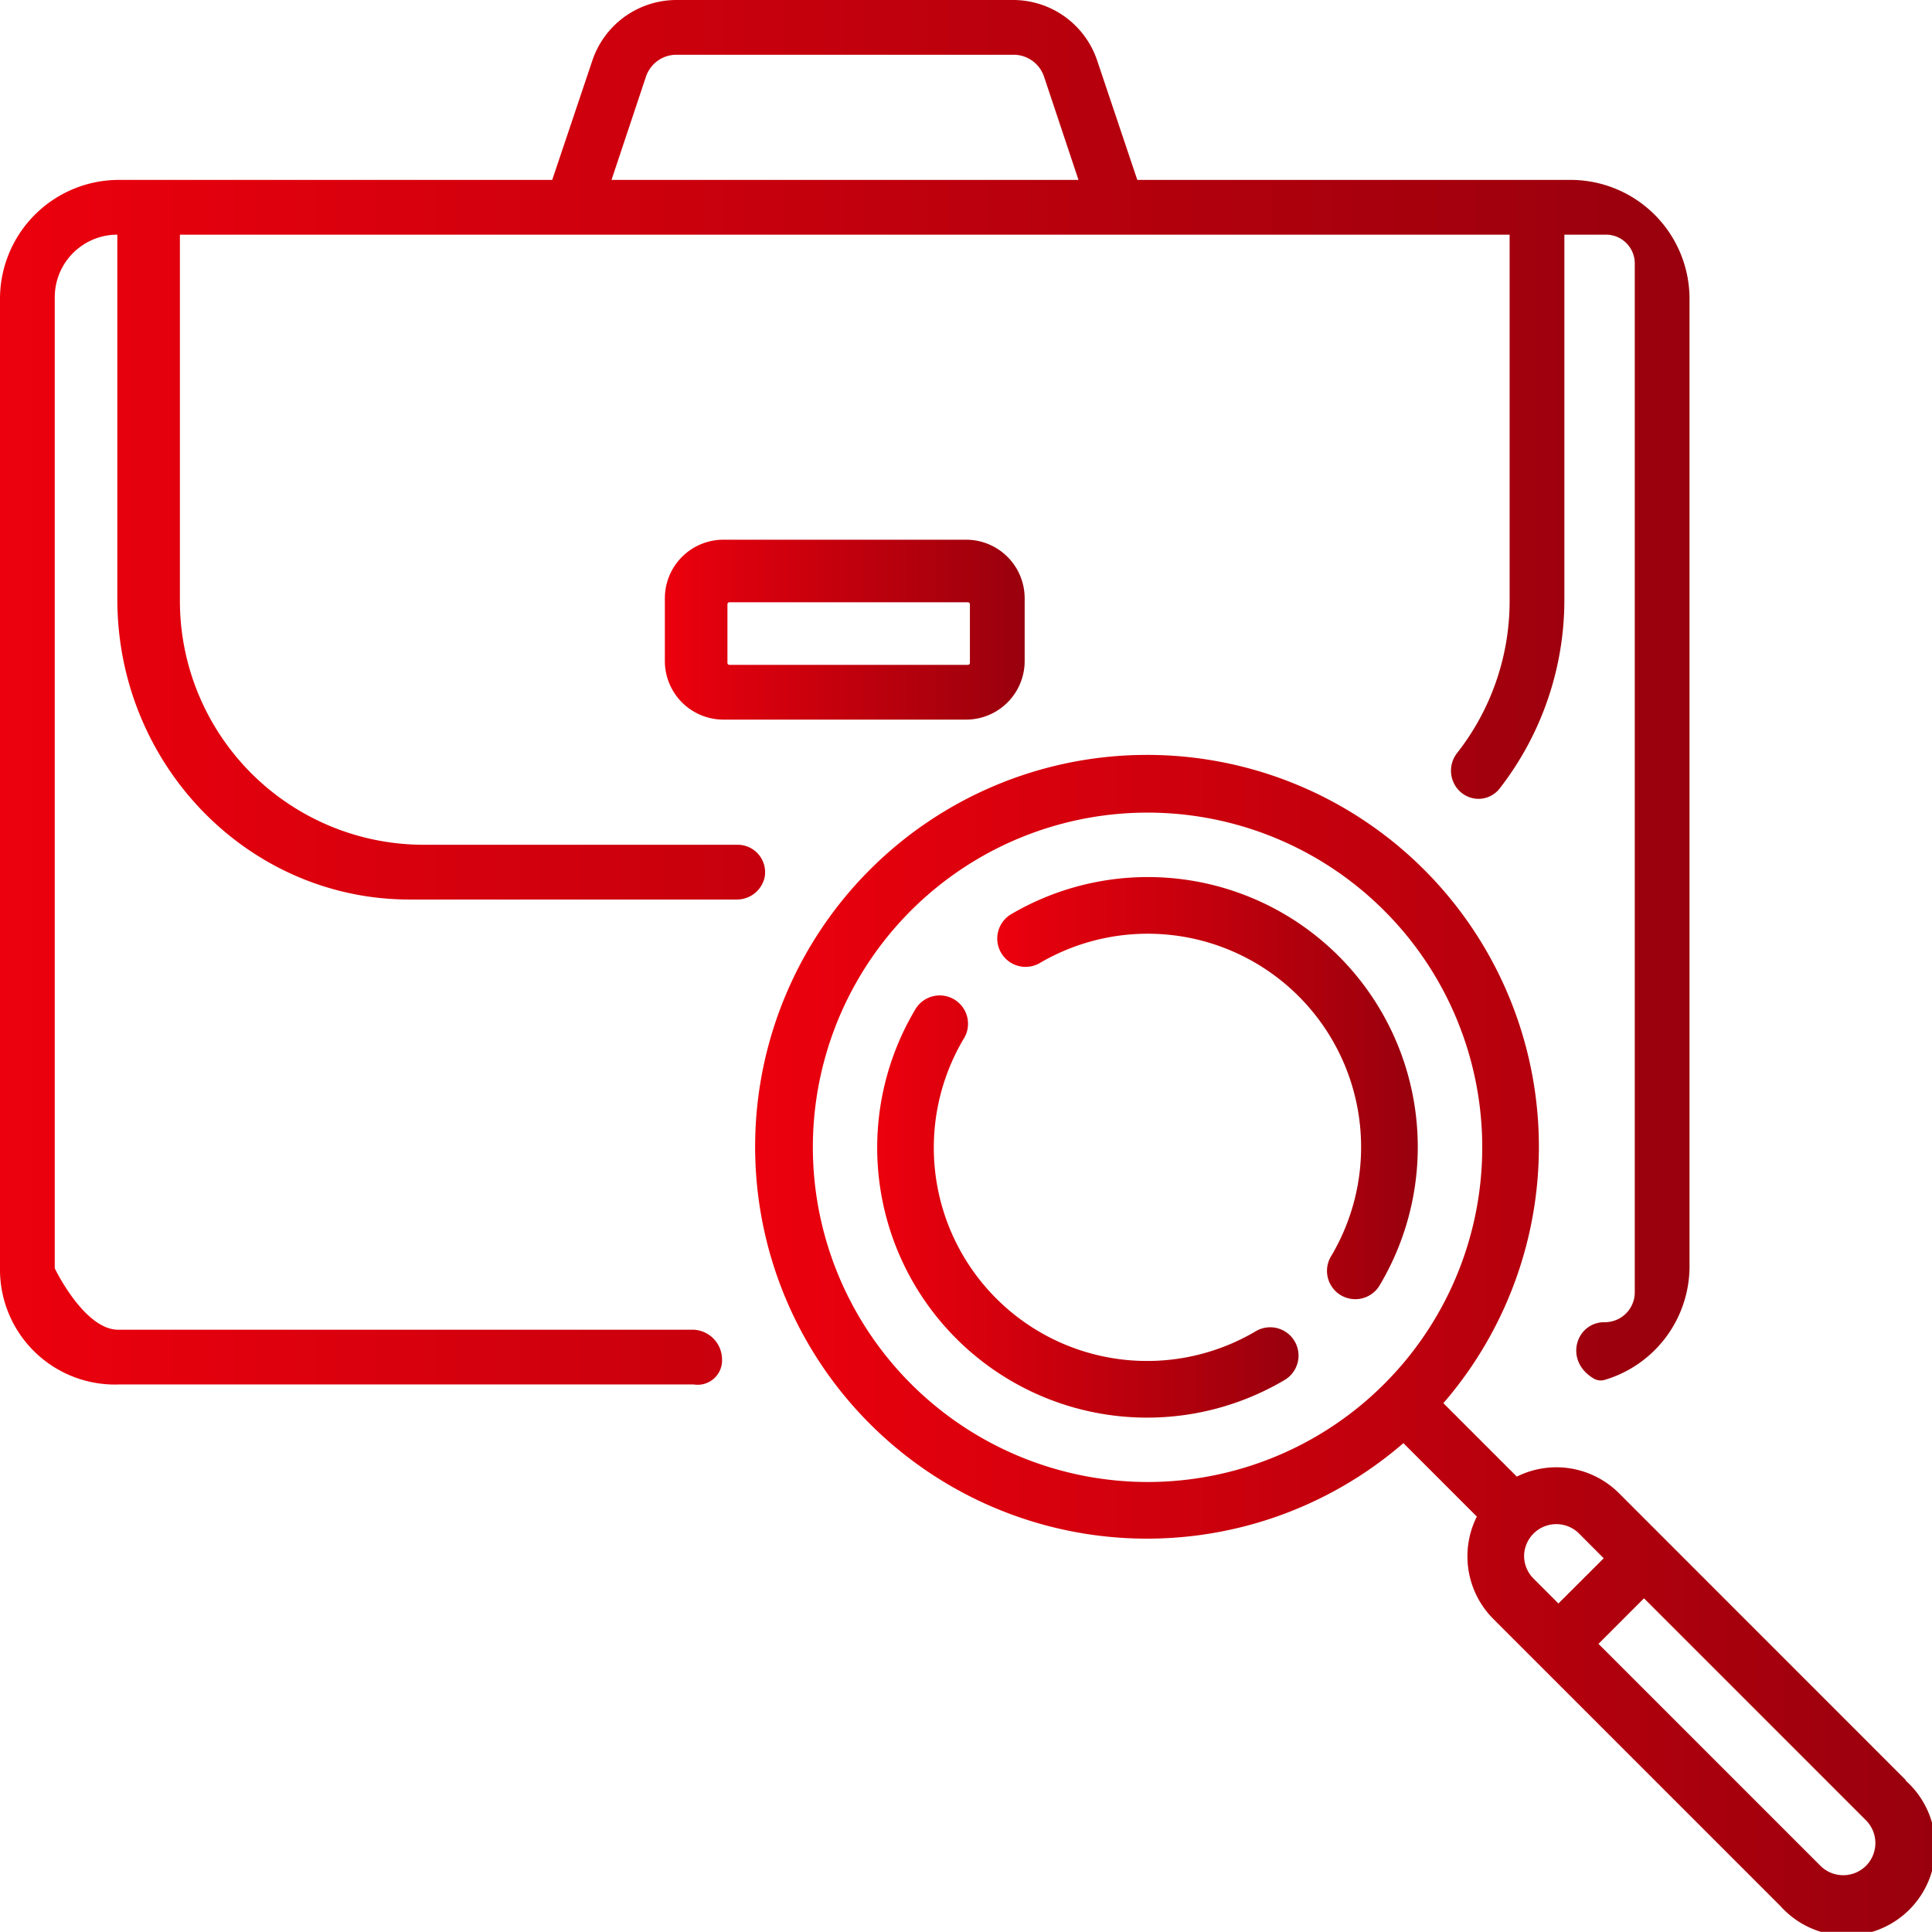 <svg id="Layer_1" data-name="Layer 1" xmlns="http://www.w3.org/2000/svg" xmlns:xlink="http://www.w3.org/1999/xlink" viewBox="0 0 247 246.98"><defs><style>.cls-1{fill:url(#linear-gradient);}.cls-2{fill:url(#linear-gradient-2);}.cls-3{fill:url(#linear-gradient-3);}.cls-4{fill:url(#linear-gradient-4);}.cls-5{fill:url(#linear-gradient-5);}</style><linearGradient id="linear-gradient" x1="96.68" y1="171.82" x2="247" y2="171.82" gradientUnits="userSpaceOnUse"><stop offset="0" stop-color="#ec000d"/><stop offset="1" stop-color="#99000d"/></linearGradient><linearGradient id="linear-gradient-2" x1="127.39" y1="139.06" x2="181.26" y2="139.06" xlink:href="#linear-gradient"/><linearGradient id="linear-gradient-3" x1="112.15" y1="154.3" x2="166.01" y2="154.3" xlink:href="#linear-gradient"/><linearGradient id="linear-gradient-4" x1="0" y1="88.53" x2="216" y2="88.53" xlink:href="#linear-gradient"/><linearGradient id="linear-gradient-5" x1="85" y1="80.5" x2="131" y2="80.5" xlink:href="#linear-gradient"/></defs><title>case</title><path class="cls-1" d="M243.67,227.6,207,190.92a11.33,11.33,0,0,0-13.08-2.14l-9.39-9.39a50.1,50.1,0,1,0-5.11,5.11l9.39,9.39A11.33,11.33,0,0,0,190.94,207l36.68,36.68a11.35,11.35,0,1,0,16-16.05ZM103.92,146.68a42.79,42.79,0,1,1,42.78,42.79A42.84,42.84,0,0,1,103.92,146.68Zm90.93,52.26a4.12,4.12,0,0,1,7-2.91l3.18,3.19L199.24,205l-3.18-3.18a4.11,4.11,0,0,1-1.21-2.92Zm43.71,39.6h0a4.13,4.13,0,0,1-5.82,0l-28.38-28.38,5.82-5.82,28.38,28.38a4.13,4.13,0,0,1,0,5.82Z"/><path class="cls-2" d="M146.7,112.13a34.48,34.48,0,0,0-17.53,4.81,3.62,3.62,0,0,0,3.68,6.23,27.28,27.28,0,0,1,37.37,37.36,3.62,3.62,0,1,0,6.23,3.68,34.51,34.51,0,0,0-29.75-52.08Z"/><path class="cls-3" d="M160.55,170.19a27.27,27.27,0,0,1-37.36-37.36,3.62,3.62,0,1,0-6.23-3.68,34.51,34.51,0,0,0,47.27,47.28,3.62,3.62,0,1,0-3.68-6.24Z"/><path class="cls-4" d="M52.34,115H94.13a3.63,3.63,0,0,0,3.63-2.86A3.51,3.51,0,0,0,94.31,108H54.19A31.18,31.18,0,0,1,23,76.81V30H193V76.66a31.46,31.46,0,0,1-6.69,19.58,3.65,3.65,0,0,0-.38,4,3.52,3.52,0,0,0,3.09,1.89,3.45,3.45,0,0,0,2.72-1.34A39.33,39.33,0,0,0,200,76.66V30h5.32A3.68,3.68,0,0,1,209,33.68V165.14a3.83,3.83,0,0,1-3.79,3.9c-3.68-.08-5.35,4.87-1.48,7.19a1.78,1.78,0,0,0,1.37.2,15.16,15.16,0,0,0,10.9-14.7V38.22A15.21,15.21,0,0,0,200.78,23H145.4L140.27,7.74A11.34,11.34,0,0,0,129.51,0h-43A11.35,11.35,0,0,0,75.73,7.74L70.6,23H15.22A15.21,15.21,0,0,0,0,38.22V162.15A14.7,14.7,0,0,0,15.22,177H88.7a3.12,3.12,0,0,0,3.61-3.25A3.82,3.82,0,0,0,88.7,170H15.22c-4.4.13-8.22-7.85-8.22-7.85V38a8,8,0,0,1,8-8h0V76.61C15,97.78,31.75,115,52.34,115ZM86.48,7h43.1a4.11,4.11,0,0,1,3.9,2.81L137.88,23H78.18l4.4-13.19A4.11,4.11,0,0,1,86.48,7Z"/><path class="cls-5" d="M85,76.49v8A7.49,7.49,0,0,0,92.49,92h31A7.49,7.49,0,0,0,131,84.51v-8A7.49,7.49,0,0,0,123.51,69h-31A7.49,7.49,0,0,0,85,76.49Zm39,.76v7.5a.25.25,0,0,1-.25.25H93.25a.25.25,0,0,1-.25-.25v-7.5a.25.25,0,0,1,.25-.25h30.5A.25.25,0,0,1,124,77.25Z"/></svg>